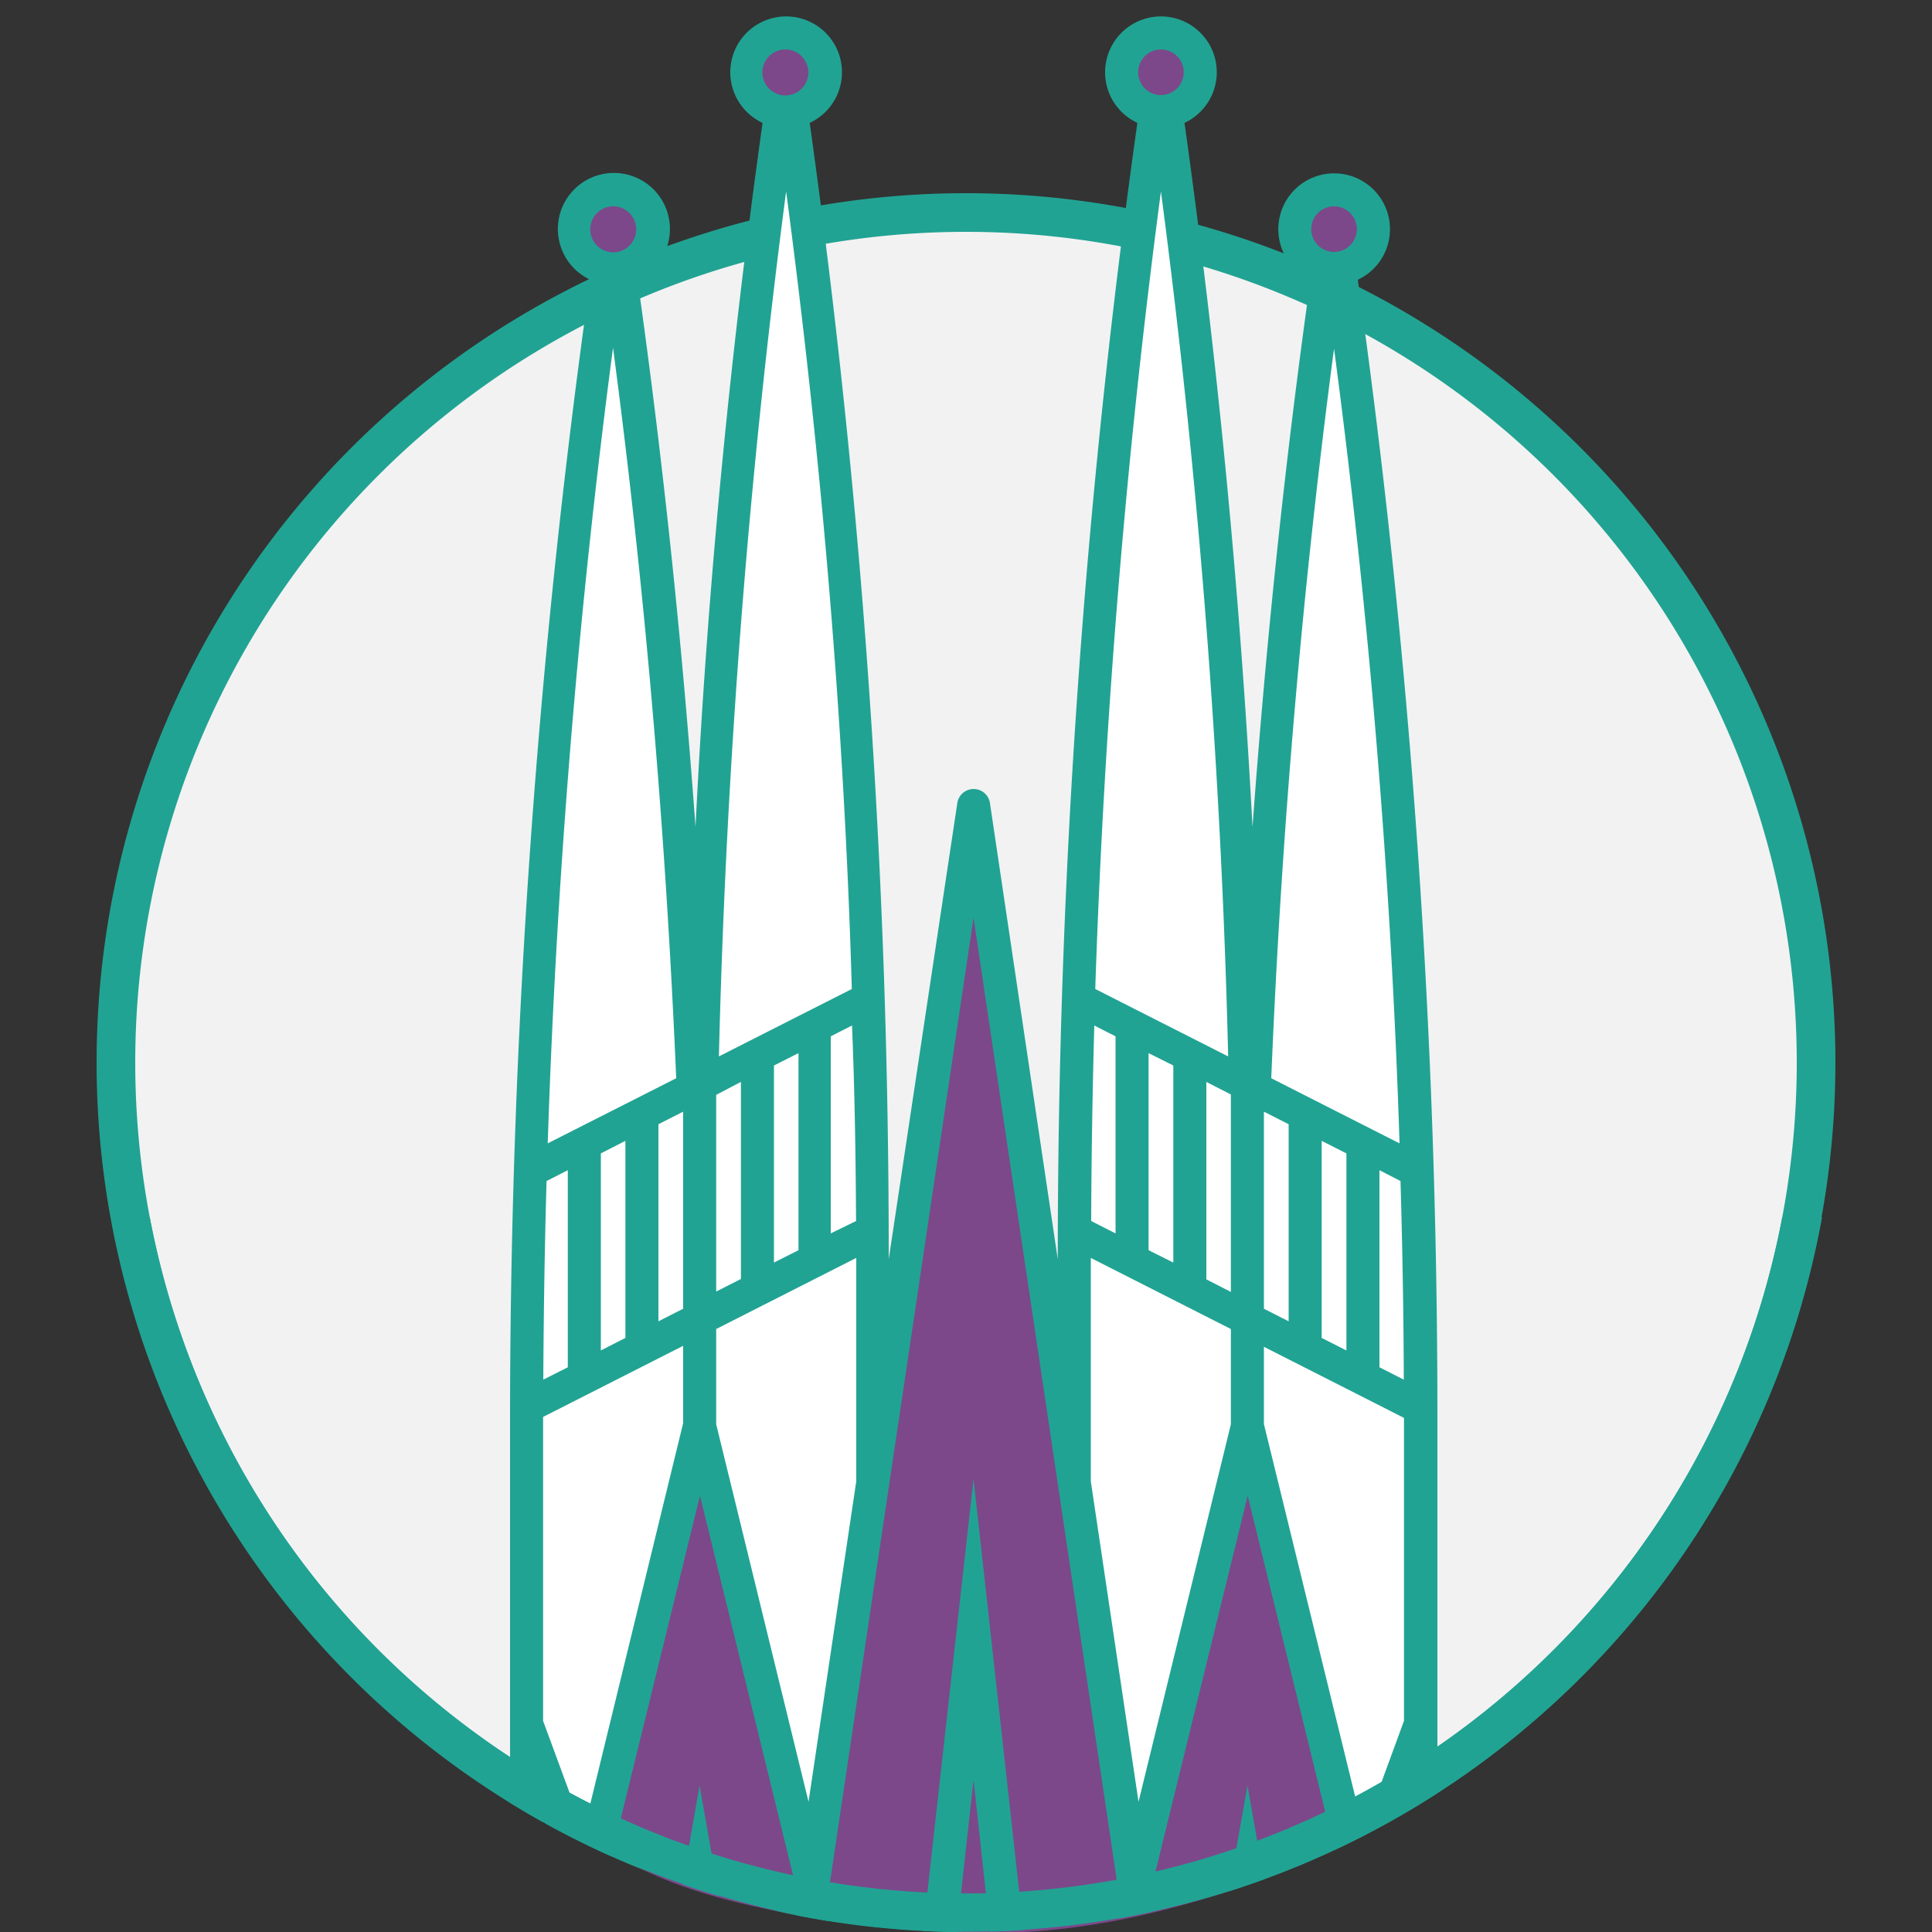 <svg id="e3defa82-b235-4f15-a683-7d24239343e1" data-name="Layer 1" xmlns="http://www.w3.org/2000/svg" xmlns:xlink="http://www.w3.org/1999/xlink" viewBox="0 0 100 100"><rect x="0" y="0" width="100" height="100" fill="#333333" stroke="none"/><defs><style>.a9c76466-c084-42e7-84e8-ee5b849647fc{fill:none;}.e8275b8c-782f-420c-a6a2-c3b4db36a2ee{fill:#f2f2f3;}.a6776acf-f277-4437-9233-25bee94703c3{fill:#fff;}.aa486614-072b-4843-8bda-674638f47671{fill:#21a393;}.fab47ffe-3316-4513-8eee-338062978478{fill:#7c488a;}.feb307e5-0309-4490-8aa5-2d17a1348e37{clip-path:url(#e75158ac-7078-43dc-bfe2-c7cf1db8e10e);}</style><clipPath id="e75158ac-7078-43dc-bfe2-c7cf1db8e10e"><path class="a9c76466-c084-42e7-84e8-ee5b849647fc" d="M95,55A45,45,0,0,1,5,55C5,32.55,17.1.08,38.6-3.31c2.3-.36,8.89,0,11.29,0,2.64,0,11.94.38,14.45.81C85.51,1.16,95,32.78,95,55Z"/></clipPath></defs><title>barcelona</title><circle class="e8275b8c-782f-420c-a6a2-c3b4db36a2ee" cx="49.84" cy="54.65" r="43.89"/><path class="a6776acf-f277-4437-9233-25bee94703c3" d="M31.37,14s-3.56,38.6-4.16,48,.3,30.94.3,30.94,14,4.61,23,3.61,18.73-2,22.44-4.51-1.51-68.19-3.51-75.2C65.17,31.29,65,55.52,65,55.52S63.27,11,60.06,6.09c-.9,2.66-5.11,44.42-4.81,60.55C46.84,68,45.14,66,45.14,66s.4-41.11-4.41-58.65c-2.2,7-4.71,45.74-4.71,45.74S33.42,17.87,31.37,14Z"/><path class="aa486614-072b-4843-8bda-674638f47671" d="M50,12A43,43,0,1,1,7,55,43,43,0,0,1,50,12m0-2A45,45,0,1,0,95,55,45,45,0,0,0,50,10Z"/><path class="fab47ffe-3316-4513-8eee-338062978478" d="M30.21,94.77l5.91-19.29L42,96.58l8.3-53.88,8.5,53.47,5.74-21.1,5.42,20.18S60,100.55,50,100,33.72,97.88,30.21,94.77Z"/><circle class="fab47ffe-3316-4513-8eee-338062978478" cx="31.37" cy="11.62" r="2.4"/><circle class="fab47ffe-3316-4513-8eee-338062978478" cx="40.68" cy="3.76" r="2.4"/><circle class="fab47ffe-3316-4513-8eee-338062978478" cx="60.06" cy="3.69" r="2.4"/><circle class="fab47ffe-3316-4513-8eee-338062978478" cx="69.11" cy="11.99" r="2.4"/><polygon class="a6776acf-f277-4437-9233-25bee94703c3" points="40.17 8.78 39.29 14.78 42.05 14.18 40.73 7.38 40.17 8.78"/><polygon class="a6776acf-f277-4437-9233-25bee94703c3" points="59.55 9.34 58.67 15.34 61.43 14.74 60.11 7.94 59.55 9.34"/><g class="feb307e5-0309-4490-8aa5-2d17a1348e37"><path class="aa486614-072b-4843-8bda-674638f47671" d="M50.39,40.84a.85.85,0,0,0-.84.73L46,65.18v-.25A421.2,421.2,0,0,0,41.91,6.36a2.89,2.89,0,1,0-2.44,0C37.78,18.41,36.6,30.6,36,42.81c-.69-9.49-1.68-19-3-28.33a2.9,2.9,0,1,0-2.45,0A422.85,422.85,0,0,0,26.4,73.05v35.58h48V73.05a421.31,421.31,0,0,0-4.12-58.57,2.89,2.89,0,1,0-2.45,0c-1.32,9.37-2.31,18.84-3,28.33C64.18,30.6,63,18.41,61.31,6.36a2.89,2.89,0,1,0-2.44,0,421.2,421.2,0,0,0-4.12,58.57v.25L51.24,41.57A.85.85,0,0,0,50.39,40.84ZM44.31,63.2,43,63.84V53.64l1.1-.56C44.24,56.45,44.29,59.83,44.31,63.2ZM56.64,53.08l1.1.56v10.2l-1.26-.64C56.49,59.83,56.55,56.45,56.64,53.08Zm-16-50.52a1.19,1.19,0,1,1-1.18,1.19A1.19,1.19,0,0,1,40.69,2.56ZM61.27,3.75a1.18,1.18,0,1,1-1.18-1.19A1.18,1.18,0,0,1,61.27,3.75ZM40.69,9.91c1.81,13.65,3,27.46,3.4,41.28l-6.88,3.49A423.46,423.46,0,0,1,40.69,9.91ZM63.57,54.68l-6.88-3.49c.46-13.82,1.59-27.63,3.4-41.28A420.82,420.82,0,0,1,63.57,54.68Zm-22.24-.17v10.2l-1.27.64V55.15Zm19.4.64v10.2l-1.28-.64V54.51ZM37.07,56.67,38.35,56v10.2l-1.28.65Zm26.64,10.2-1.27-.65V56l1.27.65Zm-28.35.87-1.28.65V58.19l1.28-.65Zm30.06-10.2,1.28.65v10.2l-1.28-.65ZM31.73,10.68a1.19,1.19,0,1,1-1.18,1.19A1.19,1.19,0,0,1,31.73,10.68Zm38.5,1.19a1.18,1.18,0,1,1-1.18-1.19A1.18,1.18,0,0,1,70.23,11.87ZM31.73,18C33.39,30.53,34.46,43.16,35,55.81l-6.65,3.37C28.8,45.41,29.93,31.64,31.73,18ZM72.44,59.18,65.8,55.81c.52-12.65,1.6-25.28,3.25-37.77C70.85,31.64,72,45.41,72.44,59.18Zm-40.07-.13v10.2l-1.27.65V59.7Zm37.32.65V69.9l-1.28-.65V59.05Zm-41.4,1.43,1.1-.56v10.2l-1.27.64C28.14,68,28.19,64.56,28.29,61.13ZM72.66,71.41l-1.26-.64V60.57l1.09.56C72.59,64.56,72.65,68,72.66,71.41ZM29.52,106.92H28.11V94l1.41,3.83Zm41.75-9.07L72.67,94v12.9h-1.4ZM28.11,89.07V73.34l7.25-3.68v4L30.21,94.77Zm42.47,5.7L65.42,73.71v-4l7.25,3.68V89.07ZM35.4,106.92l.81-4.62.82,4.62Zm28.35,0,.82-4.62.81,4.62Zm-22.55,0H38.77l-2.56-14.5-2.54,14.5H31.23V97.8l5-20.38,5,20.38ZM59.58,97.8l5-20.38,5,20.38v9.12H67.12l-2.55-14.5L62,106.92H59.58ZM37.07,73.72V68.79l7.25-3.68V76.67L41.85,93.26ZM58.93,93.26,56.46,76.67V65.11l7.25,3.68v4.93ZM48.76,106.92l1.63-14.8L52,106.92Zm1.63-30.37L47,106.92H42.91V97.76L50.39,47.5l7.48,50.26v9.16H53.75Z"/></g><path class="aa486614-072b-4843-8bda-674638f47671" d="M92.25,63a43,43,0,0,1-84.5,0h-2a45,45,0,0,0,88.56,0Z"/></svg>